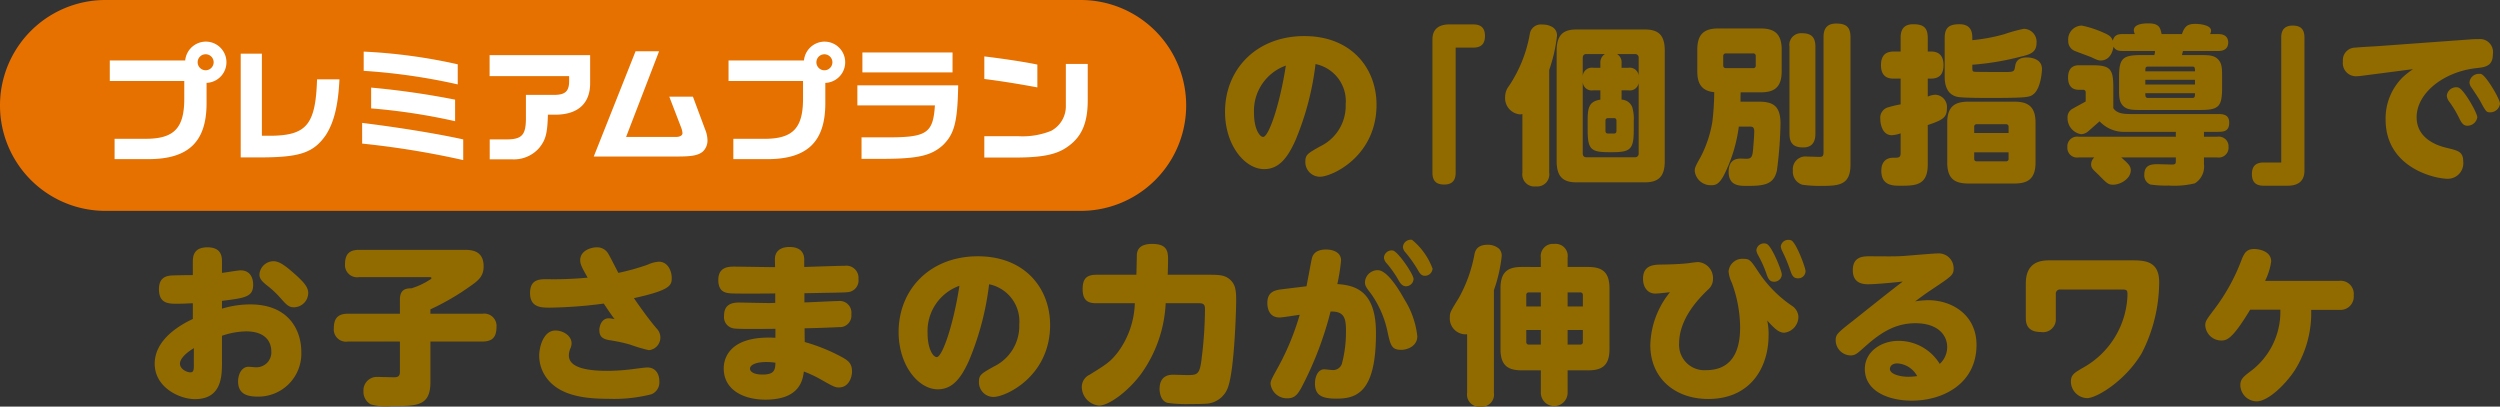 <svg xmlns="http://www.w3.org/2000/svg" xmlns:xlink="http://www.w3.org/1999/xlink" width="295.066" height="47.989" viewBox="0 0 295.066 47.989">
  <rect x="0" y="0" width="295.066" height="47.989" fill="#333333" stroke="none"/>
  <defs>
    <clipPath id="clip-path">
      <rect id="長方形_7568" data-name="長方形 7568" width="140" height="24.889" fill="none"/>
    </clipPath>
  </defs>
  <g id="グループ_17467" data-name="グループ 17467" transform="translate(-47 -2560)">
    <g id="グループ_14722" data-name="グループ 14722" transform="translate(-342 7657.989)">
      <g id="グループ_14723" data-name="グループ 14723">
        <path id="パス_70246" data-name="パス 70246" d="M-125.24-13.52c-.64,0-1.8.02-2.36.04-.78.02-1.64.24-1.64,1.62,0,1.72,1.16,1.72,2.14,1.72.74,0,1.32-.04,1.86-.06v1.86c-1.6.74-4.5,2.46-4.5,5.28s2.96,4.18,4.74,4.18c3.2,0,3.2-2.76,3.2-4.44V-6.36a9.213,9.213,0,0,1,2.84-.52c2.64,0,2.98,1.62,2.98,2.32a1.76,1.76,0,0,1-1.8,1.92c-.2,0-.74-.06-.88-.06-.86,0-1.24.96-1.24,1.72,0,1.44,1,1.8,2.28,1.8a5.07,5.07,0,0,0,5.18-5.32c0-2.36-1.36-5.56-6.02-5.56a11.569,11.569,0,0,0-3.34.5v-.92c2.72-.34,3.68-.46,3.68-1.9,0-.9-.42-1.7-1.48-1.7-.3,0-1.84.26-2.2.3v-1.26c0-.58,0-1.76-1.72-1.76s-1.72,1.18-1.72,1.78Zm.12,10.54c0,.56,0,.94-.4.94-.46,0-1.24-.4-1.24-1.02s.76-1.3,1.64-1.84Zm9.38-12.18a1.685,1.685,0,0,0-1.64,1.56c0,.42.2.74.82,1.24a11.686,11.686,0,0,1,1.66,1.54c.74.84,1,1.1,1.6,1.1a1.713,1.713,0,0,0,1.68-1.66c0-.68-.42-1.22-1.58-2.26C-114.3-14.6-115-15.16-115.74-15.16ZM-97.2-5.68h6.14c1.2,0,1.66-.54,1.66-1.74a1.447,1.447,0,0,0-1.66-1.54H-97.2v-.52a29.054,29.054,0,0,0,4.74-2.76c1.08-.74,1.54-1.26,1.54-2.32,0-1.94-1.56-1.94-2.3-1.94h-12.4c-1.16,0-1.66.52-1.66,1.7a1.436,1.436,0,0,0,1.66,1.52h8.4c.04,0,.14.02.14.12,0,.08-.04.1-.34.28a8.458,8.458,0,0,1-2.02.92c-.74,0-1.36.18-1.36,1.34v1.66h-6.14c-1.2,0-1.66.56-1.66,1.74a1.436,1.436,0,0,0,1.66,1.54h6.14v3.6c0,.58-.36.62-.72.62-.28,0-1.58-.04-1.88-.04A1.583,1.583,0,0,0-105.1.18a1.694,1.694,0,0,0,.86,1.56,6.55,6.55,0,0,0,2.48.2c2.98,0,4.56,0,4.56-2.82Zm24.02-5.12c4.36-.96,4.46-1.52,4.46-2.4,0-.78-.44-1.9-1.52-1.9a3.744,3.744,0,0,0-1.34.36,28,28,0,0,1-3.44.96c-.18-.34-1.02-2.02-1.26-2.38a1.528,1.528,0,0,0-1.28-.64c-.64,0-1.96.36-1.96,1.52,0,.46.18.84.88,2.06a42.107,42.107,0,0,1-4.9.18c-1,0-1.9.16-1.9,1.64,0,1.72,1.34,1.72,2.32,1.72a52.3,52.3,0,0,0,6.38-.48c.62.94.92,1.36,1.28,1.84a3.512,3.512,0,0,0-.7-.1c-.78,0-1.1.84-1.1,1.38,0,.76.36,1.06,1.18,1.2a18.58,18.58,0,0,1,2.44.52,18.67,18.67,0,0,0,2.22.66A1.5,1.5,0,0,0-70.06-6.2a1.535,1.535,0,0,0-.46-1.04C-71.48-8.38-72.34-9.58-73.18-10.8Zm-7.68,6.76a2.226,2.226,0,0,1,.22-.92,1.5,1.5,0,0,0,.1-.52c0-.88-1-1.5-1.9-1.5-1.4,0-1.92,1.9-1.92,2.98a4.452,4.452,0,0,0,.86,2.6c1.56,2.14,4.56,2.48,7.3,2.48A17.8,17.8,0,0,0-71.1.54a1.512,1.512,0,0,0,.92-1.52c0-.88-.44-1.64-1.44-1.64-.2,0-1.74.2-1.9.22a23.674,23.674,0,0,1-2.8.18C-78.44-2.22-80.86-2.5-80.86-4.04Zm27.8-7.34c4.34-.08,4.84-.08,5.22-.14a1.381,1.381,0,0,0,1.16-1.54,1.431,1.431,0,0,0-1.6-1.56c-.68,0-4.04.12-4.8.14v-.86c0-1.22-.94-1.5-1.74-1.5-.74,0-1.76.26-1.72,1.54l.02.84h-.3c-.64,0-3.78-.06-4.5-.06-.64,0-1.9,0-1.9,1.58,0,1.5.98,1.54,1.56,1.58s4.88.02,5.16,0v1.12c-.1,0-.56.02-.66.02-.56,0-3.32-.06-3.64-.06-.88,0-1.74.26-1.74,1.54a1.349,1.349,0,0,0,1.2,1.52c.7.1,4.16.04,4.86.04v1.06c-6.1-.34-6.1,3.18-6.1,3.62,0,2.52,2.32,3.68,4.92,3.68,4.06,0,4.4-2.32,4.54-3.32A14.258,14.258,0,0,1-50.94-1.1c1.34.76,1.54.84,1.96.84,1.14,0,1.54-1.18,1.54-1.88,0-1.04-.54-1.34-1.3-1.76a21.182,21.182,0,0,0-4.28-1.72l-.02-1.62c1.96-.04,3.68-.12,4.04-.14A1.366,1.366,0,0,0-47.52-8.9a1.381,1.381,0,0,0-1.52-1.56c-.58,0-3.38.16-4.02.16Zm-3.42,8.2c-.02.84-.12,1.4-1.52,1.4-1,0-1.48-.32-1.48-.7,0-.4.6-.78,1.92-.78A6.818,6.818,0,0,1-56.48-3.18Zm25.22-9.26A4.468,4.468,0,0,1-27.7-7.68a5.3,5.3,0,0,1-3.02,4.96c-1.44.82-1.74.96-1.74,1.8A1.725,1.725,0,0,0-30.74.86c1.44,0,6.68-2.42,6.68-8.5,0-4.28-2.94-8.1-8.52-8.1-5.68,0-9.36,3.94-9.36,8.94,0,3.94,2.34,6.76,4.62,6.76,1.68,0,2.72-1.22,3.7-3.42A33.5,33.5,0,0,0-31.26-12.44Zm-3.5.18c-.74,4.76-2.04,8.42-2.68,8.42-.44,0-1.08-1-1.08-2.8A5.667,5.667,0,0,1-34.76-12.26Zm20.7,2.06a10.249,10.249,0,0,1-2,5.78c-.9,1.14-1.28,1.38-3.34,2.66a1.591,1.591,0,0,0-.92,1.42,2.237,2.237,0,0,0,2.04,2.22c1.14,0,3.38-1.64,4.9-3.66a15.5,15.5,0,0,0,2.96-8.42h3.86c.42,0,.78,0,.78.66A48.212,48.212,0,0,1-6.16-3.8c-.22,1.98-.48,2.08-1.66,2.08-.26,0-1.44-.04-1.72-.04-.32,0-1.6,0-1.6,1.68,0,.44.14,1.42.94,1.64a15.827,15.827,0,0,0,2.62.14c1.12,0,1.58-.02,1.9-.04A2.886,2.886,0,0,0-3.02-.42c.7-2.1.92-8.8.92-10.1,0-1.14-.06-1.9-.76-2.5-.6-.5-1.2-.54-2.48-.54h-4.84c.02-.54.04-1.32.04-1.86,0-.98-.18-1.78-1.88-1.78-1.58,0-1.74.8-1.8,1.2,0,.08-.04,2.1-.06,2.44H-18.6c-1.24,0-1.62.56-1.62,1.7,0,1.4.7,1.66,1.62,1.66ZM3.4-11.86c-.8.1-1.82.22-1.82,1.62,0,.36.06,1.72,1.44,1.72.36,0,1.82-.24,2.38-.32A30.452,30.452,0,0,1,2.92-2.78c-.86,1.54-.96,1.76-.96,2.1a1.942,1.942,0,0,0,2.02,1.7c.9,0,1.24-.6,1.6-1.22A40.794,40.794,0,0,0,9.04-9.22c1.6-.04,1.82.76,1.82,2.24a14.578,14.578,0,0,1-.48,3.92,1.086,1.086,0,0,1-1.16.74c-.14,0-.78-.08-.94-.08C7.6-2.4,7.2-1.6,7.2-.72c0,1.46.94,1.78,2.54,1.78,2.38,0,4.68-.74,4.66-7.76,0-4.96-2.44-5.62-4.56-5.76a22.953,22.953,0,0,0,.44-2.8c0-.96-.96-1.28-1.78-1.28-.84,0-1.48.3-1.66,1.04-.1.4-.56,2.96-.64,3.3Zm13-4.56a.912.912,0,0,0-1.06.84,1.077,1.077,0,0,0,.3.64,12.617,12.617,0,0,1,1.4,1.98c.28.52.54.76.92.76a.911.911,0,0,0,.88-.86C18.84-13.6,17.02-16.28,16.4-16.42ZM14.62-14.1a1.5,1.5,0,0,0-1.52,1.42c0,.4.14.62.72,1.36a11.971,11.971,0,0,1,1.96,4.56c.34,1.54.48,2.06,1.6,2.06.74,0,1.9-.44,1.9-1.6a10.215,10.215,0,0,0-1.54-4.38C17.04-11.96,15.68-14.1,14.62-14.1Zm4.04-3.58a.926.926,0,0,0-1.08.86,1.085,1.085,0,0,0,.3.62,15.175,15.175,0,0,1,1.42,2c.28.5.46.76.88.76a.9.9,0,0,0,.9-.84A7.966,7.966,0,0,0,18.66-17.68ZM37.02-2.28h2.44c1.58,0,2.5-.54,2.5-2.48v-7.22c0-1.94-.92-2.5-2.5-2.5H37.02v-1.08a1.43,1.43,0,0,0-1.58-1.64,1.439,1.439,0,0,0-1.58,1.64v1.08H31.6c-1.58,0-2.5.54-2.5,2.5v7.22c0,1.94.92,2.48,2.5,2.48h2.26V.36a1.58,1.58,0,1,0,3.16,0Zm-4.88-8.88a.289.289,0,0,1,.3-.32h1.42v1.66H32.14Zm4.88,1.34v-1.66h1.5a.289.289,0,0,1,.3.32v1.34ZM33.86-7.04v1.72H32.44a.28.28,0,0,1-.3-.32v-1.4Zm3.16,0h1.8v1.4a.28.28,0,0,1-.3.32h-1.5Zm-8.7-4.7a17.5,17.5,0,0,0,.92-4.02,1.194,1.194,0,0,0-.3-.86,2.015,2.015,0,0,0-1.38-.48c-1.24,0-1.44.74-1.52,1.06a16.848,16.848,0,0,1-1.84,5.18c-1.04,1.7-1.08,1.76-1.08,2.3a1.866,1.866,0,0,0,2.04,2.02V.38A1.422,1.422,0,0,0,26.76,2,1.42,1.42,0,0,0,28.32.38Zm32.2-5.46a.612.612,0,0,0-.3-.06.888.888,0,0,0-.92.82,1.577,1.577,0,0,0,.2.56,14.018,14.018,0,0,1,1,2.24c.22.68.46.9.88.9a.886.886,0,0,0,.92-.84C62.3-14.02,61.14-16.92,60.52-17.2Zm2.9-.42a.862.862,0,0,0-.34-.06.881.881,0,0,0-.9.8,1.708,1.708,0,0,0,.18.54,18.248,18.248,0,0,1,.94,2.26c.22.66.4.94.92.94a.853.853,0,0,0,.88-.84C65.1-14.42,64-17.34,63.42-17.62ZM60.58-8.16c1.04,1.18,1.5,1.44,2.02,1.44a1.9,1.9,0,0,0,1.66-1.9,1.659,1.659,0,0,0-.8-1.3,14.463,14.463,0,0,1-3.88-3.92c-.94-1.42-1.06-1.6-1.8-1.6a1.633,1.633,0,0,0-1.76,1.48,3.662,3.662,0,0,0,.38,1.34,15.443,15.443,0,0,1,.98,5.26c0,1.78-.34,5.06-4.02,5.06a2.982,2.982,0,0,1-3.18-3.14c0-3.04,2.46-5.44,3.38-6.34a1.649,1.649,0,0,0,.62-1.28,1.9,1.9,0,0,0-1.76-2c-.24,0-1.14.14-1.34.16-.9.08-1.66.12-3.12.14-.88.02-2.04.12-2.04,1.68,0,.98.54,1.74,1.44,1.74.2,0,.68-.04,1.74-.16a10.316,10.316,0,0,0-2.32,6.22c0,3.98,2.96,6.38,6.84,6.38,4.96,0,7.12-3.68,7.12-7.54A7.705,7.705,0,0,0,60.58-8.16Zm16-4.6c-1.64,1.24-4.22,3.32-5.84,4.6-1.92,1.5-2.08,1.66-2.08,2.34A1.8,1.8,0,0,0,70.4-4.04c.54,0,.74-.16,1.74-1.06C74-6.76,75.72-7.84,78.08-7.84c2.52,0,3.74,1.3,3.74,2.82a2.69,2.69,0,0,1-.88,1.98,5.7,5.7,0,0,0-4.86-2.72c-2.06,0-3.98,1.28-3.98,3.32,0,2.66,2.86,3.74,5.54,3.74,3.68,0,7.64-2,7.64-6.58,0-3.56-2.9-5.28-5.72-5.28a10.733,10.733,0,0,0-1.52.14c1.4-1.04,1.42-1.04,2.56-1.8,1.78-1.2,1.98-1.36,1.98-2.1a1.758,1.758,0,0,0-1.84-1.76c-.46,0-2.72.2-4.02.3-1.12.08-2.28.04-4.18.04-.96,0-1.86.24-1.86,1.64,0,1.32.84,1.66,1.78,1.66C73.48-12.44,75.7-12.66,76.58-12.76ZM78.28-1.6a7.41,7.41,0,0,1-1.06.08c-.94,0-2.16-.3-2.16-.92,0-.32.26-.66.88-.66A2.868,2.868,0,0,1,78.28-1.6ZM102.5-11.82c.56,0,.6.14.6.62a10.188,10.188,0,0,1-5.12,8.54c-1.14.66-1.56.88-1.56,1.74A1.972,1.972,0,0,0,98.34,1c1.1,0,4.5-2.02,6.44-5.3a18.458,18.458,0,0,0,2.06-8.38c0-2.58-1.8-2.58-3.32-2.58H93.94c-.9,0-2.84.06-2.84,2.72v4.12c0,.98.48,1.62,1.8,1.62a1.511,1.511,0,0,0,1.74-1.62v-2.86a.492.492,0,0,1,.56-.54Zm18.64,2.38a8.757,8.757,0,0,1-3.58,7.32c-.76.58-1.14.88-1.14,1.6a1.949,1.949,0,0,0,1.92,1.9c1.34,0,3.36-1.94,4.5-3.66a12.707,12.707,0,0,0,1.94-7.14h3.3a1.568,1.568,0,0,0,1.72-1.72,1.544,1.544,0,0,0-1.72-1.7h-8.74a7.511,7.511,0,0,0,.72-2.28c0-1.28-1.54-1.48-2-1.48-.84,0-1.14.4-1.46,1.18a22.859,22.859,0,0,1-3.26,5.94c-.96,1.28-1.06,1.42-1.06,1.9a1.9,1.9,0,0,0,1.9,1.78c.66,0,1.32-.2,3.4-3.64Z" transform="translate(537 -5052)" fill="#916b00"/>
      </g>
    </g>
    <g id="グループ_17452" data-name="グループ 17452" transform="translate(0 320)">
      <g id="グループ_14737" data-name="グループ 14737" transform="translate(-269.474 7312)">
        <g id="グループ_14723-2" data-name="グループ 14723">
          <path id="パス_70245" data-name="パス 70245" d="M1.74-12.44A4.468,4.468,0,0,1,5.3-7.68,5.3,5.3,0,0,1,2.28-2.72C.84-1.9.54-1.76.54-.92A1.725,1.725,0,0,0,2.26.86c1.44,0,6.68-2.42,6.68-8.5,0-4.28-2.94-8.1-8.52-8.1-5.68,0-9.36,3.94-9.36,8.94,0,3.94,2.34,6.76,4.62,6.76,1.68,0,2.72-1.22,3.7-3.42A33.5,33.5,0,0,0,1.74-12.44Zm-3.5.18C-2.5-7.5-3.8-3.84-4.44-3.84c-.44,0-1.08-1-1.08-2.8A5.667,5.667,0,0,1-1.76-12.26Z" transform="translate(470 -5052)" fill="#916b00"/>
          <path id="パス_70243" data-name="パス 70243" d="M-48.72-14.38h2.06c1,0,1.4-.48,1.4-1.38,0-1.06-.6-1.36-1.4-1.36h-2.7c-.56,0-2.1.02-2.1,1.78V.38c0,1.04.52,1.4,1.38,1.4,1.04,0,1.36-.58,1.36-1.4ZM-27.7-5.66a4.934,4.934,0,0,0-.18-1.7,1.4,1.4,0,0,0-1.26-.88v-1.1h.8a1.052,1.052,0,0,0,1.22-.86v8.3a.41.41,0,0,1-.42.46H-33.3c-.32,0-.42-.22-.42-.46v-8.4a1.058,1.058,0,0,0,1.24.96h.84v1.1c-1.44.22-1.5,1.1-1.5,2.58v1c0,2.24.36,2.62,2.46,2.62h.52c2.1,0,2.46-.4,2.46-2.62Zm3.66-8.36c0-1.9-.8-2.5-2.36-2.5h-8.06c-1.48,0-2.34.56-2.34,2.5V-.98c0,1.92.84,2.5,2.34,2.5h8.06c1.54,0,2.36-.6,2.36-2.5Zm-7.06.4a1.158,1.158,0,0,0-.54,1.06V-12h-.84a1.072,1.072,0,0,0-1.24.96v-2.12c0-.24.1-.46.42-.46Zm3.56,0a.41.41,0,0,1,.42.46v2.04A1.069,1.069,0,0,0-28.34-12h-.8v-.56a1.11,1.11,0,0,0-.54-1.06Zm-2.2,9.06c0,.18-.08.32-.28.32h-.72c-.22,0-.3-.14-.3-.32V-5.74c0-.18.08-.32.3-.32h.72c.2,0,.28.14.28.32Zm-7.94-7.18a18.5,18.5,0,0,0,.92-4.02,1.13,1.13,0,0,0-.64-1.1,2.225,2.225,0,0,0-1.1-.24,1.308,1.308,0,0,0-1.46,1.06,15.982,15.982,0,0,1-2.46,6.18,2.066,2.066,0,0,0-.46,1.28A1.929,1.929,0,0,0-41.14-6.5a1.21,1.21,0,0,0,.3-.04V.38A1.422,1.422,0,0,0-39.24,2,1.42,1.42,0,0,0-37.68.38ZM-15.1-8c0-.16,0-.94.02-1.1h2.34c1.58,0,2.5-.54,2.5-2.5v-2.54c0-1.94-.92-2.5-2.5-2.5H-17.7c-1.58,0-2.5.56-2.5,2.5v2.54c0,1.28.36,2.32,2,2.48a31.2,31.2,0,0,1-.22,3.48,13.869,13.869,0,0,1-1.36,4.12C-20.44-.34-20.5-.22-20.5.2a1.893,1.893,0,0,0,1.94,1.66c.5,0,.92-.08,1.52-1.22a17.783,17.783,0,0,0,1.74-5.7h1.24c.32,0,.58,0,.58.56,0,.54-.08,1.42-.12,1.96-.08.94-.14,1.24-.72,1.28-.1,0-.62-.02-.74-.02-.36,0-1.44,0-1.44,1.56,0,1.66,1.28,1.66,2.14,1.66,2.04,0,3.2-.14,3.56-1.84a47.491,47.491,0,0,0,.42-5.52c0-2.1-.9-2.58-2.56-2.58Zm1.8-4.26a.274.274,0,0,1-.3.3h-3.22a.289.289,0,0,1-.32-.3v-1.12a.3.3,0,0,1,.32-.32h3.22a.289.289,0,0,1,.3.32Zm7.04-2.22c0-1.18-.52-1.6-1.62-1.6a1.377,1.377,0,0,0-1.44,1.6V-4.22c0,1.28.62,1.62,1.64,1.62,1.26,0,1.42-.98,1.42-1.62ZM-5.3-2.06c0,.46-.1.58-.5.58-.06,0-1.2-.04-1.42-.04A1.5,1.5,0,0,0-8.92.14,1.61,1.61,0,0,0-7.82,1.8a14,14,0,0,0,2.26.14c2.1,0,3.44-.1,3.44-2.52V-15.62c0-1.24-.56-1.6-1.7-1.6-1.38,0-1.48,1.02-1.48,1.6ZM19.72-5.52c0-1.94-.92-2.48-2.5-2.48H11.8c-1.58,0-2.5.54-2.5,2.48v4.7c0,1.94.9,2.48,2.5,2.48h5.42c1.58,0,2.5-.54,2.5-2.48ZM12.48-4.3v-.74a.28.28,0,0,1,.32-.3h3.44a.274.274,0,0,1,.3.3v.74Zm4.06,3.04a.274.274,0,0,1-.3.3H12.8a.28.28,0,0,1-.32-.3v-.76h4.06ZM7-10.72h.32c.78,0,1.54-.24,1.54-1.6,0-1.56-1.08-1.6-1.54-1.6H7v-1.62c0-1.24-.56-1.6-1.72-1.6-1.36,0-1.48.98-1.48,1.6v1.62H3.02c-.78,0-1.54.26-1.54,1.62,0,1.54,1.06,1.58,1.54,1.58H3.8v3.04a12.06,12.06,0,0,0-1.58.38A1.269,1.269,0,0,0,1.4-5.96c0,.58.22,1.92,1.38,1.92A4.074,4.074,0,0,0,3.8-4.26v2.3c0,.58-.22.58-.9.58-.76,0-1.38.44-1.38,1.54,0,1.76,1.38,1.76,2.24,1.76C5.5,1.92,7,1.92,7-.58V-5.24c1.76-.6,2.26-.88,2.26-1.96A1.452,1.452,0,0,0,7.92-8.82,2.54,2.54,0,0,0,7-8.6Zm5.26-4.8c0-.58-.08-1.62-1.52-1.62-1.22,0-1.74.4-1.74,1.62v4.54c0,.48,0,2.12,1.54,2.42.68.12,2.98.12,3.8.12,4.64,0,4.74-.1,5.2-.5.76-.66.94-2.46.94-2.92,0-1.24-1.38-1.36-1.78-1.36-.56,0-1.26.14-1.38,1-.1.64-.12.72-1.12.72-.14,0-2.82,0-3.44-.02-.46,0-.5-.04-.5-.5v-.34a32.1,32.1,0,0,0,5.66-.94c1.08-.26,1.92-.46,1.92-1.64a1.533,1.533,0,0,0-1.5-1.66,18.057,18.057,0,0,0-2.32.64,21.225,21.225,0,0,1-3.76.7ZM37-13.5c.02-.06.1-.4.12-.48h4.14c.24,0,1.2,0,1.2-1s-.96-1-1.2-1h-.94a.894.894,0,0,0,.12-.4c0-.62-1.18-.8-1.86-.8-1,0-1.28.36-1.58,1.2H34.6c-.16-.78-.3-1.26-1.58-1.26-.32,0-1.7,0-1.7.82a1.322,1.322,0,0,0,.12.44H30.02c-.48,0-1,.06-1.18.78-.16-.44-.4-.64-1-.9a12.21,12.21,0,0,0-2.66-.88,1.635,1.635,0,0,0-1.6,1.78,1.231,1.231,0,0,0,.8,1.22c.26.12,1.68.62,1.98.76.74.36.88.36,1.04.36,1.24,0,1.48-1.34,1.52-1.64.22.4.52.52,1.1.52h3.8a1.378,1.378,0,0,1-.08.48H32.2c-2.24,0-2.62.42-2.62,2.62v1.24c0,1.02-.02,1.62.48,2.14.48.48,1.18.48,2.14.48h6.92c2.22,0,2.62-.38,2.62-2.62v-1.24c0-1.02,0-1.62-.48-2.12s-1.18-.5-2.14-.5Zm1.54,3.48H32.68v-.56h5.86Zm-.3-2.12c.16,0,.22.04.26.14a1.238,1.238,0,0,1,.04.42H32.68c0-.36,0-.56.3-.56ZM38.54-9c0,.36,0,.56-.3.56H32.98a.265.265,0,0,1-.26-.14A1.238,1.238,0,0,1,32.68-9ZM39.6-4.44h1.62c.72,0,1.36-.06,1.36-1.08s-.82-1.02-1.36-1.02H30.92c-.78,0-1.62-.06-2.02-.7V-9.7c0-2.24-.4-2.6-2.6-2.6H24.94c-.38,0-1.38,0-1.38,1.46,0,1.44,1.02,1.44,1.34,1.44h.44a.274.274,0,0,1,.3.3v1.08c-.24.14-1.3.7-1.48.82a1.134,1.134,0,0,0-.66,1.12,1.915,1.915,0,0,0,1.6,1.92,1.386,1.386,0,0,0,.88-.38c.22-.18.36-.32,1.3-1.14a3.926,3.926,0,0,0,3.08,1.24h5.92v.58H24.82a1.146,1.146,0,0,0-1.34,1.22,1.146,1.146,0,0,0,1.34,1.22h1.84a1.13,1.13,0,0,0-.38.82.874.874,0,0,0,.22.58c.1.14.72.7.84.84.78.78.96.98,1.54.98.88,0,2.08-.72,2.08-1.7,0-.52-.3-.78-1.12-1.52h6.44V-1c0,.32-.04.42-.48.42-.24,0-1.36-.04-1.62-.04-.64,0-1.62,0-1.62,1.22a1.153,1.153,0,0,0,.72,1.18,12.57,12.57,0,0,0,2.16.12,10.285,10.285,0,0,0,3.08-.26A2.323,2.323,0,0,0,39.6-.62v-.8h1.56A1.158,1.158,0,0,0,42.5-2.66a1.148,1.148,0,0,0-1.34-1.2H39.6ZM48.72-.82H46.66c-1.04,0-1.4.52-1.4,1.38,0,1.04.58,1.36,1.4,1.36h2.7c.56,0,2.1,0,2.1-1.78V-15.58c0-1.06-.54-1.4-1.38-1.4-1.02,0-1.36.58-1.36,1.4Z" transform="translate(537 -5052)" fill="#916b00"/>
          <path id="パス_70244" data-name="パス 70244" d="M-.72-11.84a10.1,10.1,0,0,0-1.2.94A6.818,6.818,0,0,0-3.96-5.88c0,5.64,5.74,6.98,7.34,6.98A1.828,1.828,0,0,0,5.2-.92c0-1.18-.58-1.3-2-1.64C1.76-2.9-.3-3.84-.3-6.16c0-2.86,3.2-5.38,7.06-5.8,1.04-.12,1.94-.22,1.94-1.66A1.534,1.534,0,0,0,7-15.38c-.24,0-.58,0-.82.02l-11.24.82c-.36.02-1.9.1-2.44.16A1.47,1.47,0,0,0-9-12.76,1.552,1.552,0,0,0-7.4-11a7.456,7.456,0,0,0,.82-.08ZM4.64-9.66a.48.48,0,0,0-.2-.04,1.119,1.119,0,0,0-1.18,1,1.388,1.388,0,0,0,.32.74A12.607,12.607,0,0,1,4.76-5.98c.26.52.48.82.94.82a1.182,1.182,0,0,0,1.16-1C6.86-6.66,5.28-9.46,4.64-9.66Zm2.68-1.6a.383.383,0,0,0-.2-.02,1.106,1.106,0,0,0-1.18,1,.994.994,0,0,0,.2.56c.26.38.96,1.44,1.06,1.64.68,1.26.74,1.34,1.18,1.34A1.167,1.167,0,0,0,9.54-7.76C9.54-8.3,7.92-11.06,7.32-11.26Z" transform="translate(602 -5052)" fill="#916b00"/>
        </g>
      </g>
      <g id="グループ_17226" data-name="グループ 17226" transform="translate(47 2240)">
        <g id="グループ_17199" data-name="グループ 17199" transform="translate(0 0)" clip-path="url(#clip-path)">
          <path id="パス_70221" data-name="パス 70221" d="M127.556,24.889H12.444A12.444,12.444,0,0,1,12.444,0H127.556a12.444,12.444,0,1,1,0,24.889" transform="translate(0 0)" fill="#e67000"/>
          <path id="パス_70222" data-name="パス 70222" d="M42.975,20.055c3.924-.116,4.941-1.453,5.1-6.656H50.72c-.145,3.1-.654,5.116-1.628,6.613-1.395,1.991-2.964,2.557-7.165,2.6H39.065V10.376h2.5v9.679Zm10.422.93a102.2,102.2,0,0,1,11.931,1.948V20.491c-3.169-.7-7.79-1.439-11.931-1.948ZM64.369,18.34V15.8a96.286,96.286,0,0,0-9.911-1.424v2.456a71.506,71.506,0,0,1,9.911,1.511m.311-6.714a64.01,64.01,0,0,0-11.1-1.5V12.4a71.108,71.108,0,0,1,11.1,1.6Zm3.76,1.395h9.388v.639c-.014,1.1-.436,1.526-1.569,1.569H72.727v2.747c0,2.035-.48,2.529-2.427,2.514H68.454v2.354h2.7a3.949,3.949,0,0,0,3.168-1.381c.741-.93.944-1.686,1-3.895h1.047c2.6-.058,3.982-1.41,3.938-3.822v-3.2H68.44Zm24,2.427H89.65l1.395,3.633a2.248,2.248,0,0,1,.16.668c0,.277-.305.451-.8.451H84.55l3.895-10.114H85.669L80.734,22.511H90.61c1.715,0,2.427-.131,2.979-.567a1.787,1.787,0,0,0,.567-1.38,3.484,3.484,0,0,0-.277-1.25Zm15.516-3.118a.944.944,0,1,0,0-1.888.944.944,0,0,0,0,1.888m.062-3.381a2.436,2.436,0,0,1,.046,4.87v2.5c-.029,4.447-2.136,6.481-6.787,6.5H97.209v-2.4h3.662c3.4,0,4.592-1.279,4.563-4.868V13.6H96.642V11.176h8.9a2.462,2.462,0,0,1,2.479-2.227M34.927,12.33a.944.944,0,1,0,0-1.888.944.944,0,0,0,0,1.888m.062-3.381a2.436,2.436,0,0,1,.046,4.87v2.5c-.029,4.447-2.136,6.481-6.787,6.5H24.179v-2.4h3.662c3.4,0,4.592-1.279,4.563-4.868V13.6H23.612V11.176h8.9a2.462,2.462,0,0,1,2.479-2.227m76.856,7.531H121c-.232,3.386-.959,3.822-6.249,3.764h-2.412v2.543H115.1c3.967-.029,5.493-.392,6.859-1.628,1.352-1.337,1.715-2.761,1.787-7.048h-11.9Zm11.234-6.249H112.441v2.354h10.638Zm13.371,1.352v4.9a3.277,3.277,0,0,1-1.729,2.994,8.973,8.973,0,0,1-3.822.639H126.83v2.514h4.025c3.081-.029,4.694-.407,5.973-1.395,1.526-1.134,2.195-2.732,2.209-5.275V11.583Zm-3.361.076c-1.428-.3-3.872-.673-6.26-.964v2.666c1.809.223,4.1.588,6.26.993Z" transform="translate(-10.655 -4.038)" fill="#fff"/>
        </g>
      </g>
    </g>
  </g>
</svg>
